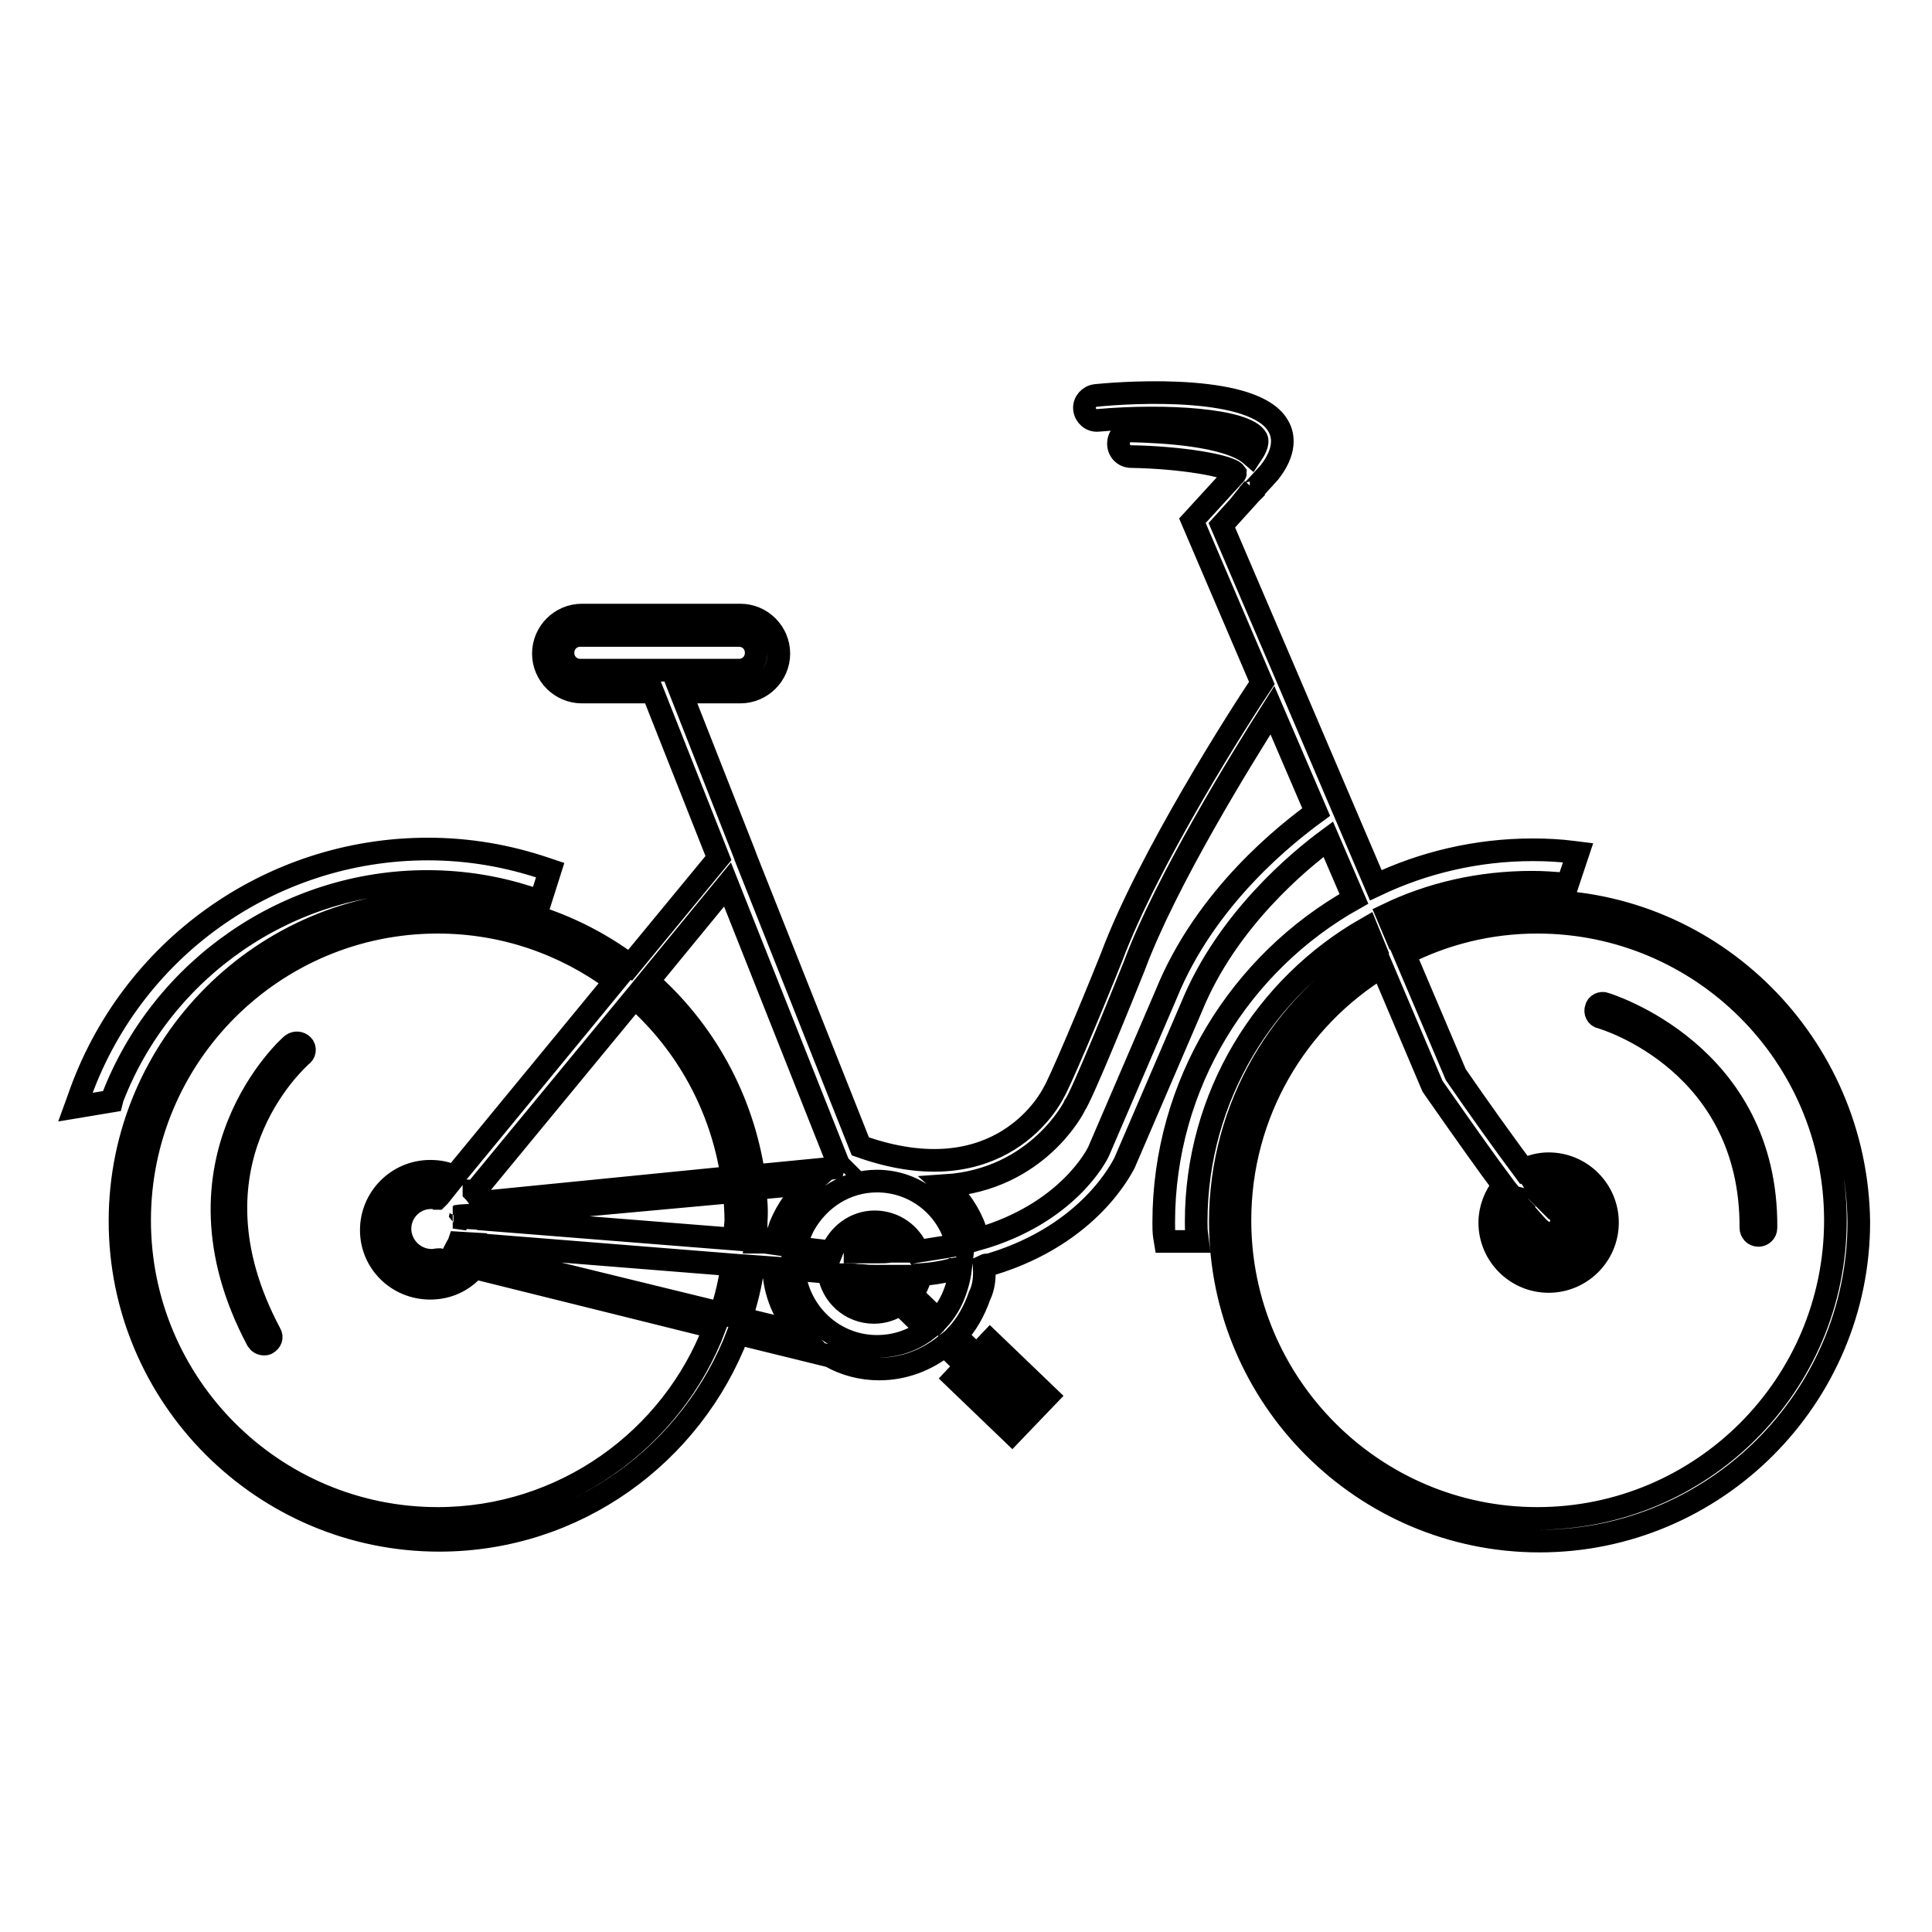 <?xml version="1.0" encoding="utf-8"?>
<!-- Svg Vector Icons : http://www.onlinewebfonts.com/icon -->
<!DOCTYPE svg PUBLIC "-//W3C//DTD SVG 1.1//EN" "http://www.w3.org/Graphics/SVG/1.1/DTD/svg11.dtd">
<svg version="1.1" xmlns="http://www.w3.org/2000/svg" xmlns:xlink="http://www.w3.org/1999/xlink" x="0px" y="0px" viewBox="0 0 256 256" enable-background="new 0 0 256 256" xml:space="preserve">
<g> <path stroke-width="3" fill-opacity="0" stroke="#000000"  d="M72.3,115.1c-5-1.7-10.2-2.6-15.6-2.6c-20.9,0-39.5,13.3-46.3,33.1l-0.4,1.1l4.8-0.8l0.1-0.4 c6.6-17.2,23.3-28.7,41.7-28.7c4.9,0,9.7,0.8,14.3,2.4l0.7,0.2l1.3-4.1L72.3,115.1z M111.4,154.6c-0.1,0-0.2,0-0.3,0.1l0.4,0 L111.4,154.6z M60.9,161.2l-0.7,0.1l0.7,0.1C61,161.2,61,161.2,60.9,161.2z M212.7,133c-0.5-0.2-1.1,0.1-1.2,0.6 c-0.2,0.5,0.1,1.1,0.6,1.2c0.8,0.2,20,6.1,19.9,27.9c0,0.5,0.4,1,1,1c0,0,0,0,0,0c0.5,0,1-0.4,1-1 C234.2,139.5,212.9,133.1,212.7,133z M40.1,138.5c-0.4-0.4-1-0.4-1.4-0.1c-0.2,0.1-17.3,15.3-4.6,39.2c0.2,0.3,0.5,0.5,0.9,0.5 c0.1,0,0.3,0,0.4-0.1c0.5-0.3,0.7-0.8,0.4-1.3c-12-22.5,3.5-36.2,4.1-36.8C40.4,139.6,40.5,138.9,40.1,138.5z M40.1,138.5 c-0.4-0.4-1-0.4-1.4-0.1c-0.2,0.1-17.3,15.3-4.6,39.2c0.2,0.3,0.5,0.5,0.9,0.5c0.1,0,0.3,0,0.4-0.1c0.5-0.3,0.7-0.8,0.4-1.3 c-12-22.5,3.5-36.2,4.1-36.8C40.4,139.6,40.5,138.9,40.1,138.5z M60.9,161.2l-0.7,0.1l0.7,0.1C61,161.2,61,161.2,60.9,161.2z  M111.4,154.6c-0.1,0-0.2,0-0.3,0.1l0.4,0L111.4,154.6z M212.7,133c-0.5-0.2-1.1,0.1-1.2,0.6c-0.2,0.5,0.1,1.1,0.6,1.2 c0.8,0.2,20,6.1,19.9,27.9c0,0.5,0.4,1,1,1c0,0,0,0,0,0c0.5,0,1-0.4,1-1C234.2,139.5,212.9,133.1,212.7,133z M40.1,138.5 c-0.4-0.4-1-0.4-1.4-0.1c-0.2,0.1-17.3,15.3-4.6,39.2c0.2,0.3,0.5,0.5,0.9,0.5c0.1,0,0.3,0,0.4-0.1c0.5-0.3,0.7-0.8,0.4-1.3 c-12-22.5,3.5-36.2,4.1-36.8C40.4,139.6,40.5,138.9,40.1,138.5z M60.9,161.2l-0.7,0.1l0.7,0.1C61,161.2,61,161.2,60.9,161.2z  M111.4,154.6c-0.1,0-0.2,0-0.3,0.1l0.4,0L111.4,154.6z M212.7,133c-0.5-0.2-1.1,0.1-1.2,0.6c-0.2,0.5,0.1,1.1,0.6,1.2 c0.8,0.2,20,6.1,19.9,27.9c0,0.5,0.4,1,1,1c0,0,0,0,0,0c0.5,0,1-0.4,1-1C234.2,139.5,212.9,133.1,212.7,133z M165.6,65.3 c0.1,0,0.1-0.1,0.1-0.1c0.1-0.1,0.2-0.3,0.3-0.4L165.6,65.3z M203.7,119.4c-6.7,0-13.1,1.6-18.8,4.4l-1.1-2.6 c5.8-2.8,12.3-4.3,19.2-4.3c1.5,0,2.8,0.1,4.1,0.2l0.6,0.1l1.4-4.2l-0.8-0.1c-1.6-0.2-3.3-0.3-5.2-0.3c-7.4,0-14.5,1.7-20.8,4.7 l-11.7-27.4l-8.7-20.3l3.8-4.2l0.4-0.4l0-0.1l2.1-2.3c2.2-2.8,1.9-4.9,1.2-6.1c-3-5.5-19.3-4.6-24.2-4.1c-0.9,0.1-1.6,0.9-1.5,1.8 c0.1,0.9,0.9,1.6,1.8,1.5c9-0.8,19.6-0.1,21,2.4c0.3,0.6-0.3,1.6-0.7,2.2c-3.1-2.7-11.9-3.1-15.9-3.2c-1,0-1.7,0.7-1.7,1.7 c0,0.9,0.7,1.7,1.7,1.7c6.5,0.1,13.1,1.2,13.8,2.2c0,0,0,0.1-0.3,0.4v0l-5.4,5.9l9.2,21.5c-2.7,4-15,23.2-19.9,36.3 c-3.2,8-7,16.9-7.7,18c-0.3,0.6-7,13.7-25.6,7.1l-15.2-38.3c0-0.1-0.1-0.2-0.1-0.3l-8.5-21.6h7.9c2.8,0,5.1-2.3,5.1-5.1 c0-2.8-2.3-5.1-5.1-5.1h-21c-2.8,0-5.1,2.3-5.1,5.1c0,2.8,2.3,5.1,5.1,5.1h9.4l8.7,22l-11.7,14.2c-7.1-5.3-15.8-8.4-25.3-8.4 c-23.3,0-42.3,19-42.3,42.3c0,23.3,19,42.3,42.3,42.3c18.1,0,33.5-11.4,39.6-27.4l12.2,3c1.9,1.1,4.2,1.7,6.5,1.7 c3.3,0,6.3-1.2,8.7-3.1l2.8,2.7l-1.5,1.6l7.6,7.3l4.7-4.9l-7.6-7.3l-1.8,1.9l-2.7-2.6c1.4-1.5,2.4-3.3,3.1-5.3 c0.6-1.2,0.7-2.6,0.6-4c0.2-0.1,0.4-0.1,0.5-0.1c0,0,0.1,0,0.1,0c0.2,0,0.3-0.1,0.4-0.1c0,0,0,0,0,0c13.1-4,17.3-12.9,17.6-13.4 l8.9-20.7c4.7-11.5,14.3-19.4,18.1-22.2l3.4,7.9c-15,8.4-25.2,24.5-25.2,42.9c0,0.6,0,1.3,0.1,1.9l0.1,0.6h4.3l-0.1-0.8 c-0.1-0.6-0.1-1.2-0.1-1.8c0-16.6,9.1-31.2,22.6-38.9l1.1,2.7c-12.3,7.4-20.5,20.9-20.5,36.2c0,23.3,19,42.3,42.3,42.3 c23.3,0,42.3-19,42.3-42.3C246,138.4,227,119.4,203.7,119.4z M76.9,88.8c-1.3,0-2.3-1-2.3-2.3c0-1.3,1-2.3,2.3-2.3h21 c1.3,0,2.3,1,2.3,2.3c0,1.3-1,2.3-2.3,2.3H76.9z M130.9,180.4l4.7,4.5l-2,2.1l-4.7-4.6L130.9,180.4z M116.2,156.5 c5.2,0,9.5,3.6,10.6,8.4c0,0-0.1,0-0.2,0.1c-0.5,0.1-1.8,0.3-3.7,0.6c-0.4,0.1-0.8,0.1-1.3,0.2c-0.9-2.3-3.1-3.9-5.7-3.9 c-2.6,0-4.8,1.7-5.7,4c-0.7-0.1-1.5-0.2-2.4-0.3c-0.8-0.1-1.6-0.2-2.4-0.3c0.3-1.2,0.8-2.3,1.1-2.9h0 C108.5,158.8,112.1,156.5,116.2,156.5z M116.2,165.9h-0.4c-0.4,0-0.8,0-1.2,0c-0.4,0-0.8,0-1.3,0c0,0,0-0.1,0-0.1 c0.6-0.8,1.5-1.3,2.6-1.3c1.1,0,2.1,0.5,2.6,1.3c-0.2,0-0.3,0-0.5,0C117.5,165.9,116.9,165.9,116.2,165.9z M117.3,170.8 c-0.4,0.2-0.9,0.3-1.4,0.3c-1.5,0-2.7-0.9-3.1-2.2c0.3,0,0.7,0.1,1.1,0.1c0.5,0,1,0.1,1.5,0.1l0.1,0.1L117.3,170.8z M118.4,169.1 h0.6c-0.1,0.1-0.1,0.3-0.2,0.4L118.4,169.1L118.4,169.1L118.4,169.1z M100,157.5l7.4-0.7c-1.7,1.5-3.1,3.4-4,5.6h0 c-0.1,0.4-0.3,0.8-0.4,1.2c-0.1,0.4-0.2,0.8-0.3,1.2c-0.7-0.1-1.2-0.2-1.5-0.2c-0.2,0-0.3,0-0.3,0l-0.3,0l-0.5,0 c0.1-0.9,0.1-1.8,0.1-2.8C100.3,160.3,100.2,158.9,100,157.5z M84.1,132.2c6.8,6,11.5,14.4,12.9,23.8l-33.2,3.3 c-0.1-0.2-0.2-0.3-0.3-0.5l-0.6-0.8l-0.1-0.1l0-0.1H63L84.1,132.2z M58,201.2c-21.8,0-39.5-17.7-39.5-39.5 c0-21.8,17.7-39.5,39.5-39.5c8.8,0,16.9,2.9,23.5,7.8l-21.3,25.9c-1-0.5-2-0.7-3.2-0.7c-4.3,0-7.8,3.5-7.8,7.8 c0,4.3,3.5,7.7,7.8,7.7c2.4,0,4.4-1,5.9-2.7l31.8,7.9C89.1,190.7,74.7,201.2,58,201.2z M57.2,167c0.4,0,0.7-0.1,1-0.1l2.5,0.6 c-1,0.8-2.2,1.3-3.6,1.3c-3.2,0-5.8-2.6-5.8-5.8c0-3.2,2.6-5.8,5.8-5.8c0.7,0,1.3,0.1,1.9,0.3l-0.8,1l-0.3,0.3c0,0,0,0-0.1,0 c-0.2-0.1-0.4-0.1-0.7-0.1c-2.3,0-4.1,1.9-4.1,4.1C53,165.1,54.9,167,57.2,167z M60.4,165.4c0.1-0.2,0.3-0.4,0.4-0.7l1.7,0.1 c-0.1,0.3-0.3,0.7-0.4,1L60.4,165.4z M61,161.3l-0.7-0.1l0.7-0.1l1.6-0.1c0.1,0.1,0.1,0.3,0.1,0.4L61,161.3z M95.5,174L64,166.3 c0.2-0.4,0.3-0.8,0.5-1.3l32.5,2.6C96.7,169.8,96.2,172,95.5,174z M97.4,164.2l-32.7-2.6c0-0.3-0.1-0.5-0.2-0.7l32.8-3 c0.1,1.3,0.2,2.6,0.2,3.9C97.4,162.6,97.4,163.4,97.4,164.2z M85.9,130l10.5-12.8l14.8,37.3l0.2,0.1l0.2,0.1l-0.4,0l-11.3,1.1 C98.4,145.6,93.3,136.5,85.9,130z M98.2,174.7c0.7-2.2,1.3-4.5,1.6-6.9l2.7,0.2c0.1,3.3,1.4,6.3,3.5,8.6L98.2,174.7z M116.2,178.4 c-5.8,0-10.5-4.5-11-10.2l4.6,0.4c0,0,0,0,0,0c0.4,3,2.9,5.3,6,5.3c1.3,0,2.4-0.4,3.5-1.1l3.5,3.4 C121,177.6,118.7,178.4,116.2,178.4z M126.6,171c-0.5,1.5-1.3,2.8-2.3,3.9l-3.5-3.4c0.6-0.7,1-1.6,1.2-2.6c1.4-0.1,2.7-0.3,3.9-0.6 c0.1,0,0.3,0,0.4-0.1c0,0,0,0,0.1,0c0.2-0.1,0.4-0.1,0.6-0.1c0.1,0,0.2,0,0.3-0.1C127.1,169.7,126.6,171,126.6,171z M154.5,131.8 l-8.9,20.7c-0.2,0.5-4.1,8.3-16,11.7c0-0.1,0-0.1-0.1-0.2c-0.1-0.2-0.1-0.3-0.1-0.5c0-0.1-0.1-0.3-0.1-0.3c0-0.1,0-0.1,0-0.1 c-0.8-2.3-2.2-4.4-4-6c12.2-0.8,17.1-10.5,17.1-10.6c1-1.4,6.3-14.5,7.9-18.5c4.2-11.3,14.3-27.6,18.3-33.9l5.8,13.5 C170.7,110.3,159.8,118.7,154.5,131.8z M203.7,201.2c-21.7,0-39.4-17.7-39.4-39.5c0-14.2,7.5-26.7,18.8-33.6l6.7,15.8l0.2,0.3 c4.2,6,7.1,10.1,9.2,12.9c-1.1,1.3-1.8,3.1-1.8,4.9c0,4.3,3.5,7.8,7.8,7.8c4.3,0,7.8-3.5,7.8-7.8s-3.5-7.8-7.8-7.8 c-1.2,0-2.3,0.3-3.3,0.8c-2.6-3.5-5.9-8.1-9-12.6l-6.8-16c5.3-2.7,11.3-4.2,17.6-4.2c21.8,0,39.5,17.7,39.5,39.5 C243.2,183.5,225.5,201.2,203.7,201.2z M205.2,165.6c2.1,0,3.9-1.8,3.9-3.9c0-2.2-1.8-3.9-3.9-3.9c-0.4,0-0.7,0.1-1,0.2 c-0.3-0.4-0.7-0.9-1-1.4c0.6-0.3,1.3-0.4,2.1-0.4c3.2,0,5.8,2.6,5.8,5.8c0,3.2-2.6,5.8-5.8,5.8c-3.2,0-5.8-2.6-5.8-5.8 c0-1.2,0.4-2.4,1-3.3c0.5,0.6,0.8,1.1,1.2,1.5c-0.2,0.5-0.3,1-0.3,1.5C201.3,163.9,203,165.6,205.2,165.6z M206.1,160.3 c-0.1-0.1-0.3-0.3-0.4-0.4c0.8,0.2,1.5,1,1.5,1.9c0,1.1-0.9,1.9-1.9,1.9c-0.9,0-1.7-0.6-1.9-1.5c0.8,0.9,1.1,1,1.3,1.1 c0.2,0.1,0.4,0.1,0.6,0.1c0.7,0,1.3-0.4,1.5-1.1C207.1,161.6,206.8,160.7,206.1,160.3z"/></g>
</svg>
